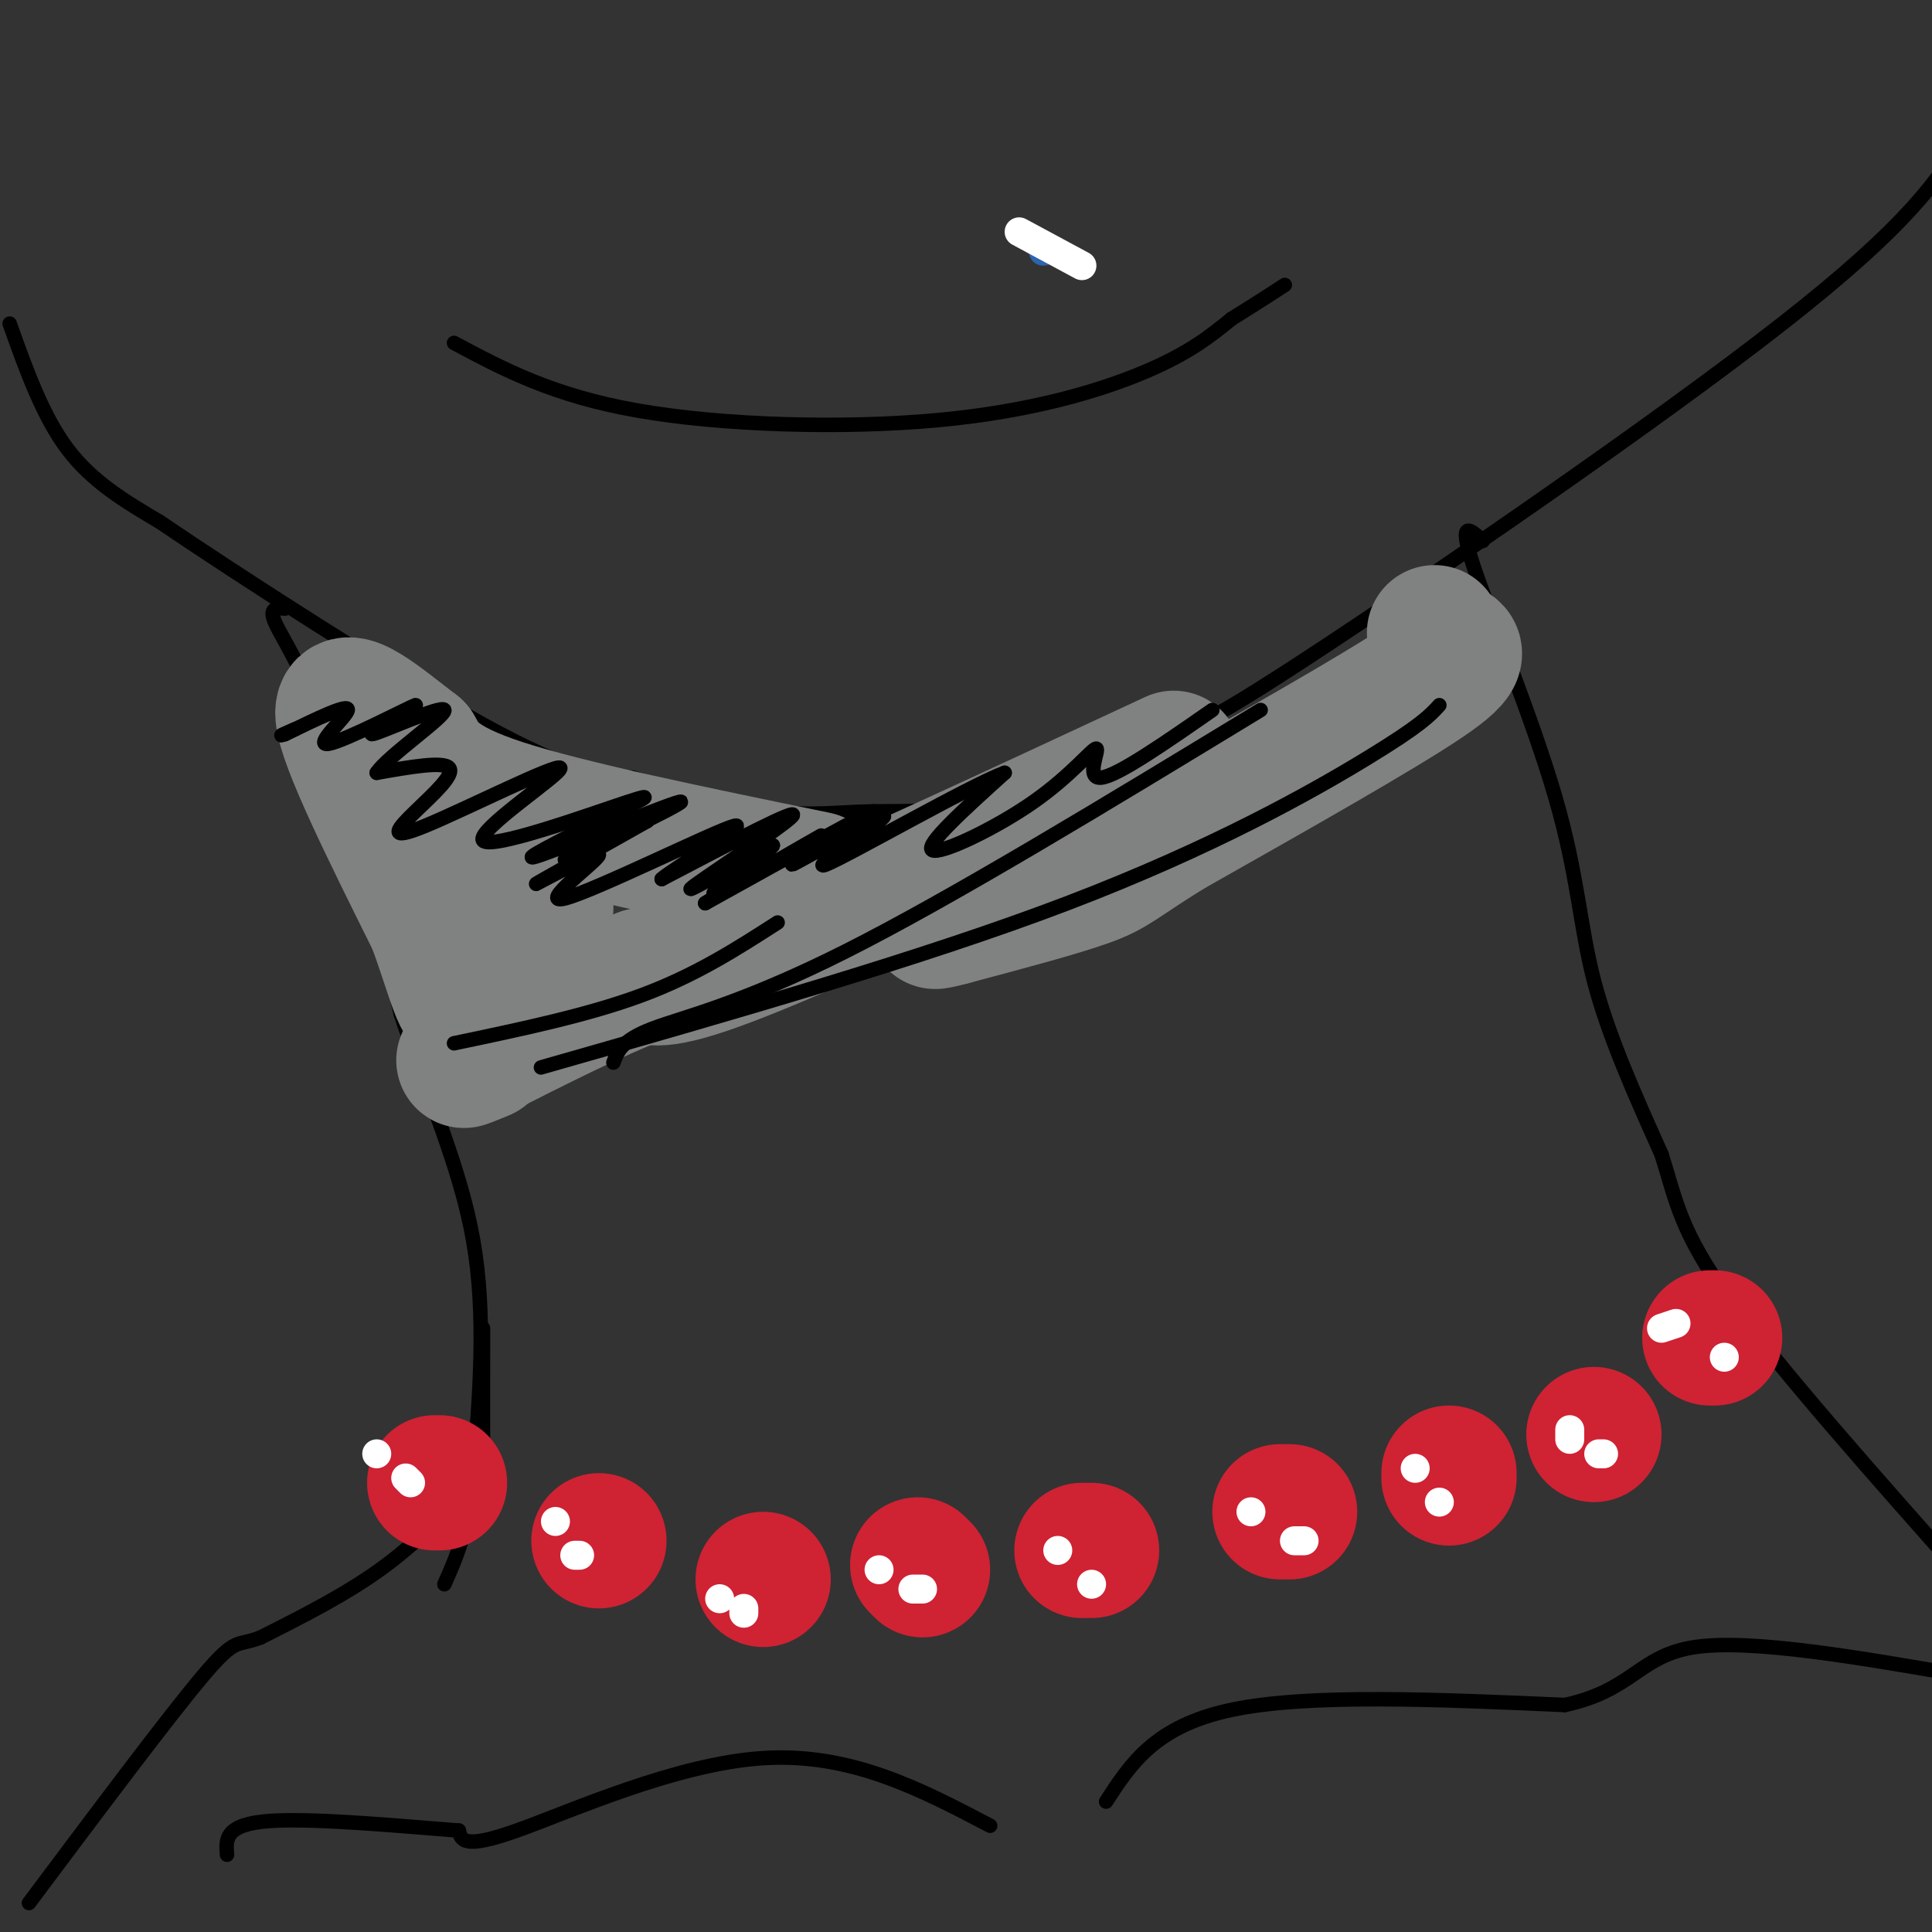 <svg viewBox='0 0 400 400' version='1.1' xmlns='http://www.w3.org/2000/svg' xmlns:xlink='http://www.w3.org/1999/xlink'><rect x="0" y="0" width="400" height="400" fill="#333333" stroke="none"/><g fill='none' stroke='#2d63af' stroke-width='6' stroke-linecap='round' stroke-linejoin='round'><path d='M216,52c0.000,0.000 0.000,0.000 0,0'/></g>
<g fill='none' stroke='#000000' stroke-width='3' stroke-linecap='round' stroke-linejoin='round'><path d='M2,67c3.417,9.583 6.833,19.167 12,26c5.167,6.833 12.083,10.917 19,15'/><path d='M33,108c16.467,11.178 48.133,31.622 67,42c18.867,10.378 24.933,10.689 31,11'/><path d='M131,161c10.423,3.297 20.979,6.038 29,7c8.021,0.962 13.506,0.144 20,0c6.494,-0.144 13.998,0.388 24,-2c10.002,-2.388 22.501,-7.694 35,-13'/><path d='M239,153c7.274,-2.214 7.958,-1.250 32,-17c24.042,-15.750 71.440,-48.214 98,-69c26.560,-20.786 32.280,-29.893 38,-39'/><path d='M59,126c-1.733,-0.133 -3.467,-0.267 -2,3c1.467,3.267 6.133,9.933 11,24c4.867,14.067 9.933,35.533 15,57'/><path d='M83,210c5.667,17.178 12.333,31.622 15,47c2.667,15.378 1.333,31.689 0,48'/><path d='M98,305c-1.000,11.833 -3.500,17.417 -6,23'/><path d='M100,275c-0.012,12.048 -0.024,24.095 0,29c0.024,4.905 0.083,2.667 -3,5c-3.083,2.333 -9.310,9.238 -17,15c-7.690,5.762 -16.845,10.381 -26,15'/><path d='M54,339c-5.111,2.022 -4.889,-0.422 -12,8c-7.111,8.422 -21.556,27.711 -36,47'/><path d='M307,112c-2.613,-2.399 -5.226,-4.798 -2,5c3.226,9.798 12.292,31.792 17,48c4.708,16.208 5.060,26.631 8,38c2.940,11.369 8.470,23.685 14,36'/><path d='M344,239c3.067,9.644 3.733,15.756 14,30c10.267,14.244 30.133,36.622 50,59'/><path d='M229,373c5.083,-7.833 10.167,-15.667 26,-19c15.833,-3.333 42.417,-2.167 69,-1'/><path d='M324,353c14.244,-3.089 15.356,-10.311 27,-12c11.644,-1.689 33.822,2.156 56,6'/><path d='M205,378c-14.444,-7.578 -28.889,-15.156 -47,-14c-18.111,1.156 -39.889,11.044 -51,15c-11.111,3.956 -11.556,1.978 -12,0'/><path d='M95,379c-10.133,-0.756 -29.467,-2.644 -39,-2c-9.533,0.644 -9.267,3.822 -9,7'/></g>
<g fill='none' stroke='#808282' stroke-width='28' stroke-linecap='round' stroke-linejoin='round'><path d='M297,131c0.111,1.178 0.222,2.356 2,3c1.778,0.644 5.222,0.756 -4,7c-9.222,6.244 -31.111,18.622 -53,31'/><path d='M242,172c-10.778,6.689 -11.222,7.911 -17,10c-5.778,2.089 -16.889,5.044 -28,8'/><path d='M197,190c-5.000,1.333 -3.500,0.667 -2,0'/><path d='M243,157c-33.833,15.750 -67.667,31.500 -86,39c-18.333,7.500 -21.167,6.750 -24,6'/><path d='M133,202c-9.667,3.667 -21.833,9.833 -34,16'/><path d='M99,218c-5.500,2.667 -2.250,1.333 1,0'/><path d='M169,182c-25.583,-5.250 -51.167,-10.500 -65,-15c-13.833,-4.500 -15.917,-8.250 -18,-12'/><path d='M86,155c-6.978,-5.333 -15.422,-12.667 -15,-7c0.422,5.667 9.711,24.333 19,43'/><path d='M90,191c4.244,11.400 5.356,18.400 8,17c2.644,-1.400 6.822,-11.200 11,-21'/><path d='M109,187c2.500,-3.333 3.250,-1.167 4,1'/></g>
<g fill='none' stroke='#000000' stroke-width='3' stroke-linecap='round' stroke-linejoin='round'><path d='M251,147c-9.810,6.825 -19.620,13.649 -23,14c-3.380,0.351 -0.329,-5.772 -1,-6c-0.671,-0.228 -5.065,5.439 -13,11c-7.935,5.561 -19.410,11.018 -21,10c-1.590,-1.018 6.705,-8.509 15,-16'/><path d='M208,160c-7.199,2.661 -32.697,17.312 -37,19c-4.303,1.688 12.589,-9.589 12,-10c-0.589,-0.411 -18.659,10.043 -19,10c-0.341,-0.043 17.045,-10.584 17,-11c-0.045,-0.416 -17.523,9.292 -35,19'/><path d='M146,187c1.656,-1.182 23.296,-13.636 24,-14c0.704,-0.364 -19.527,11.364 -22,12c-2.473,0.636 12.811,-9.819 12,-10c-0.811,-0.181 -17.718,9.913 -17,9c0.718,-0.913 19.062,-12.832 21,-15c1.938,-2.168 -12.531,5.416 -27,13'/><path d='M137,182c1.533,-1.574 18.867,-12.007 15,-11c-3.867,1.007 -28.933,13.456 -35,15c-6.067,1.544 6.867,-7.815 7,-9c0.133,-1.185 -12.533,5.804 -13,6c-0.467,0.196 11.267,-6.402 23,-13'/><path d='M134,170c-2.254,0.729 -19.388,9.051 -17,8c2.388,-1.051 24.297,-11.475 24,-12c-0.297,-0.525 -22.799,8.850 -29,11c-6.201,2.150 3.900,-2.925 14,-8'/><path d='M126,169c5.269,-2.699 11.442,-5.448 4,-3c-7.442,2.448 -28.500,10.093 -30,8c-1.500,-2.093 16.560,-13.926 16,-15c-0.560,-1.074 -19.738,8.609 -28,12c-8.262,3.391 -5.609,0.490 -2,-3c3.609,-3.490 8.174,-7.569 7,-9c-1.174,-1.431 -8.087,-0.216 -15,1'/><path d='M78,160c1.993,-3.235 14.476,-11.822 14,-13c-0.476,-1.178 -13.909,5.052 -15,5c-1.091,-0.052 10.161,-6.385 9,-6c-1.161,0.385 -14.736,7.488 -18,8c-3.264,0.512 3.782,-5.568 4,-7c0.218,-1.432 -6.391,1.784 -13,5'/><path d='M59,152c-1.833,0.667 0.083,-0.167 2,-1'/><path d='M298,146c-1.867,2.067 -3.733,4.133 -15,11c-11.267,6.867 -31.933,18.533 -62,30c-30.067,11.467 -69.533,22.733 -109,34'/><path d='M261,147c-32.044,19.489 -64.089,38.978 -86,50c-21.911,11.022 -33.689,13.578 -40,16c-6.311,2.422 -7.156,4.711 -8,7'/><path d='M161,191c-8.417,5.417 -16.833,10.833 -28,15c-11.167,4.167 -25.083,7.083 -39,10'/><path d='M94,71c10.220,5.458 20.440,10.917 38,14c17.560,3.083 42.458,3.792 62,2c19.542,-1.792 33.726,-6.083 43,-10c9.274,-3.917 13.637,-7.458 18,-11'/><path d='M255,66c4.833,-3.000 7.917,-5.000 11,-7'/></g>
<g fill='none' stroke='#cf2233' stroke-width='28' stroke-linecap='round' stroke-linejoin='round'><path d='M354,277c0.000,0.000 1.000,0.000 1,0'/><path d='M330,297c0.000,0.000 0.000,0.000 0,0'/><path d='M300,306c0.000,0.000 0.000,-1.000 0,-1'/><path d='M267,313c0.000,0.000 -2.000,0.000 -2,0'/><path d='M226,321c0.000,0.000 -2.000,0.000 -2,0'/><path d='M191,325c0.000,0.000 -1.000,-1.000 -1,-1'/><path d='M158,327c0.000,0.000 0.000,0.000 0,0'/><path d='M124,319c0.000,0.000 0.000,0.000 0,0'/><path d='M91,307c0.000,0.000 -1.000,0.000 -1,0'/></g>
<g fill='none' stroke='#ffffff' stroke-width='6' stroke-linecap='round' stroke-linejoin='round'><path d='M85,307c0.000,0.000 -1.000,-1.000 -1,-1'/><path d='M119,322c0.000,0.000 1.000,0.000 1,0'/><path d='M154,334c0.000,0.000 0.000,-1.000 0,-1'/><path d='M191,329c0.000,0.000 -2.000,0.000 -2,0'/><path d='M226,328c0.000,0.000 0.000,0.000 0,0'/><path d='M268,319c0.000,0.000 2.000,0.000 2,0'/><path d='M298,311c0.000,0.000 0.000,0.000 0,0'/><path d='M332,301c0.000,0.000 -1.000,0.000 -1,0'/><path d='M357,281c0.000,0.000 0.000,0.000 0,0'/><path d='M259,313c0.000,0.000 0.000,0.000 0,0'/><path d='M293,304c0.000,0.000 0.000,0.000 0,0'/><path d='M325,298c0.000,0.000 0.000,-2.000 0,-2'/><path d='M347,274c0.000,0.000 -3.000,1.000 -3,1'/><path d='M219,321c0.000,0.000 0.000,0.000 0,0'/><path d='M182,325c0.000,0.000 0.000,0.000 0,0'/><path d='M149,331c0.000,0.000 0.000,0.000 0,0'/><path d='M115,315c0.000,0.000 0.000,0.000 0,0'/><path d='M78,301c0.000,0.000 0.000,0.000 0,0'/><path d='M211,48c0.000,0.000 13.000,7.000 13,7'/></g>
</svg>